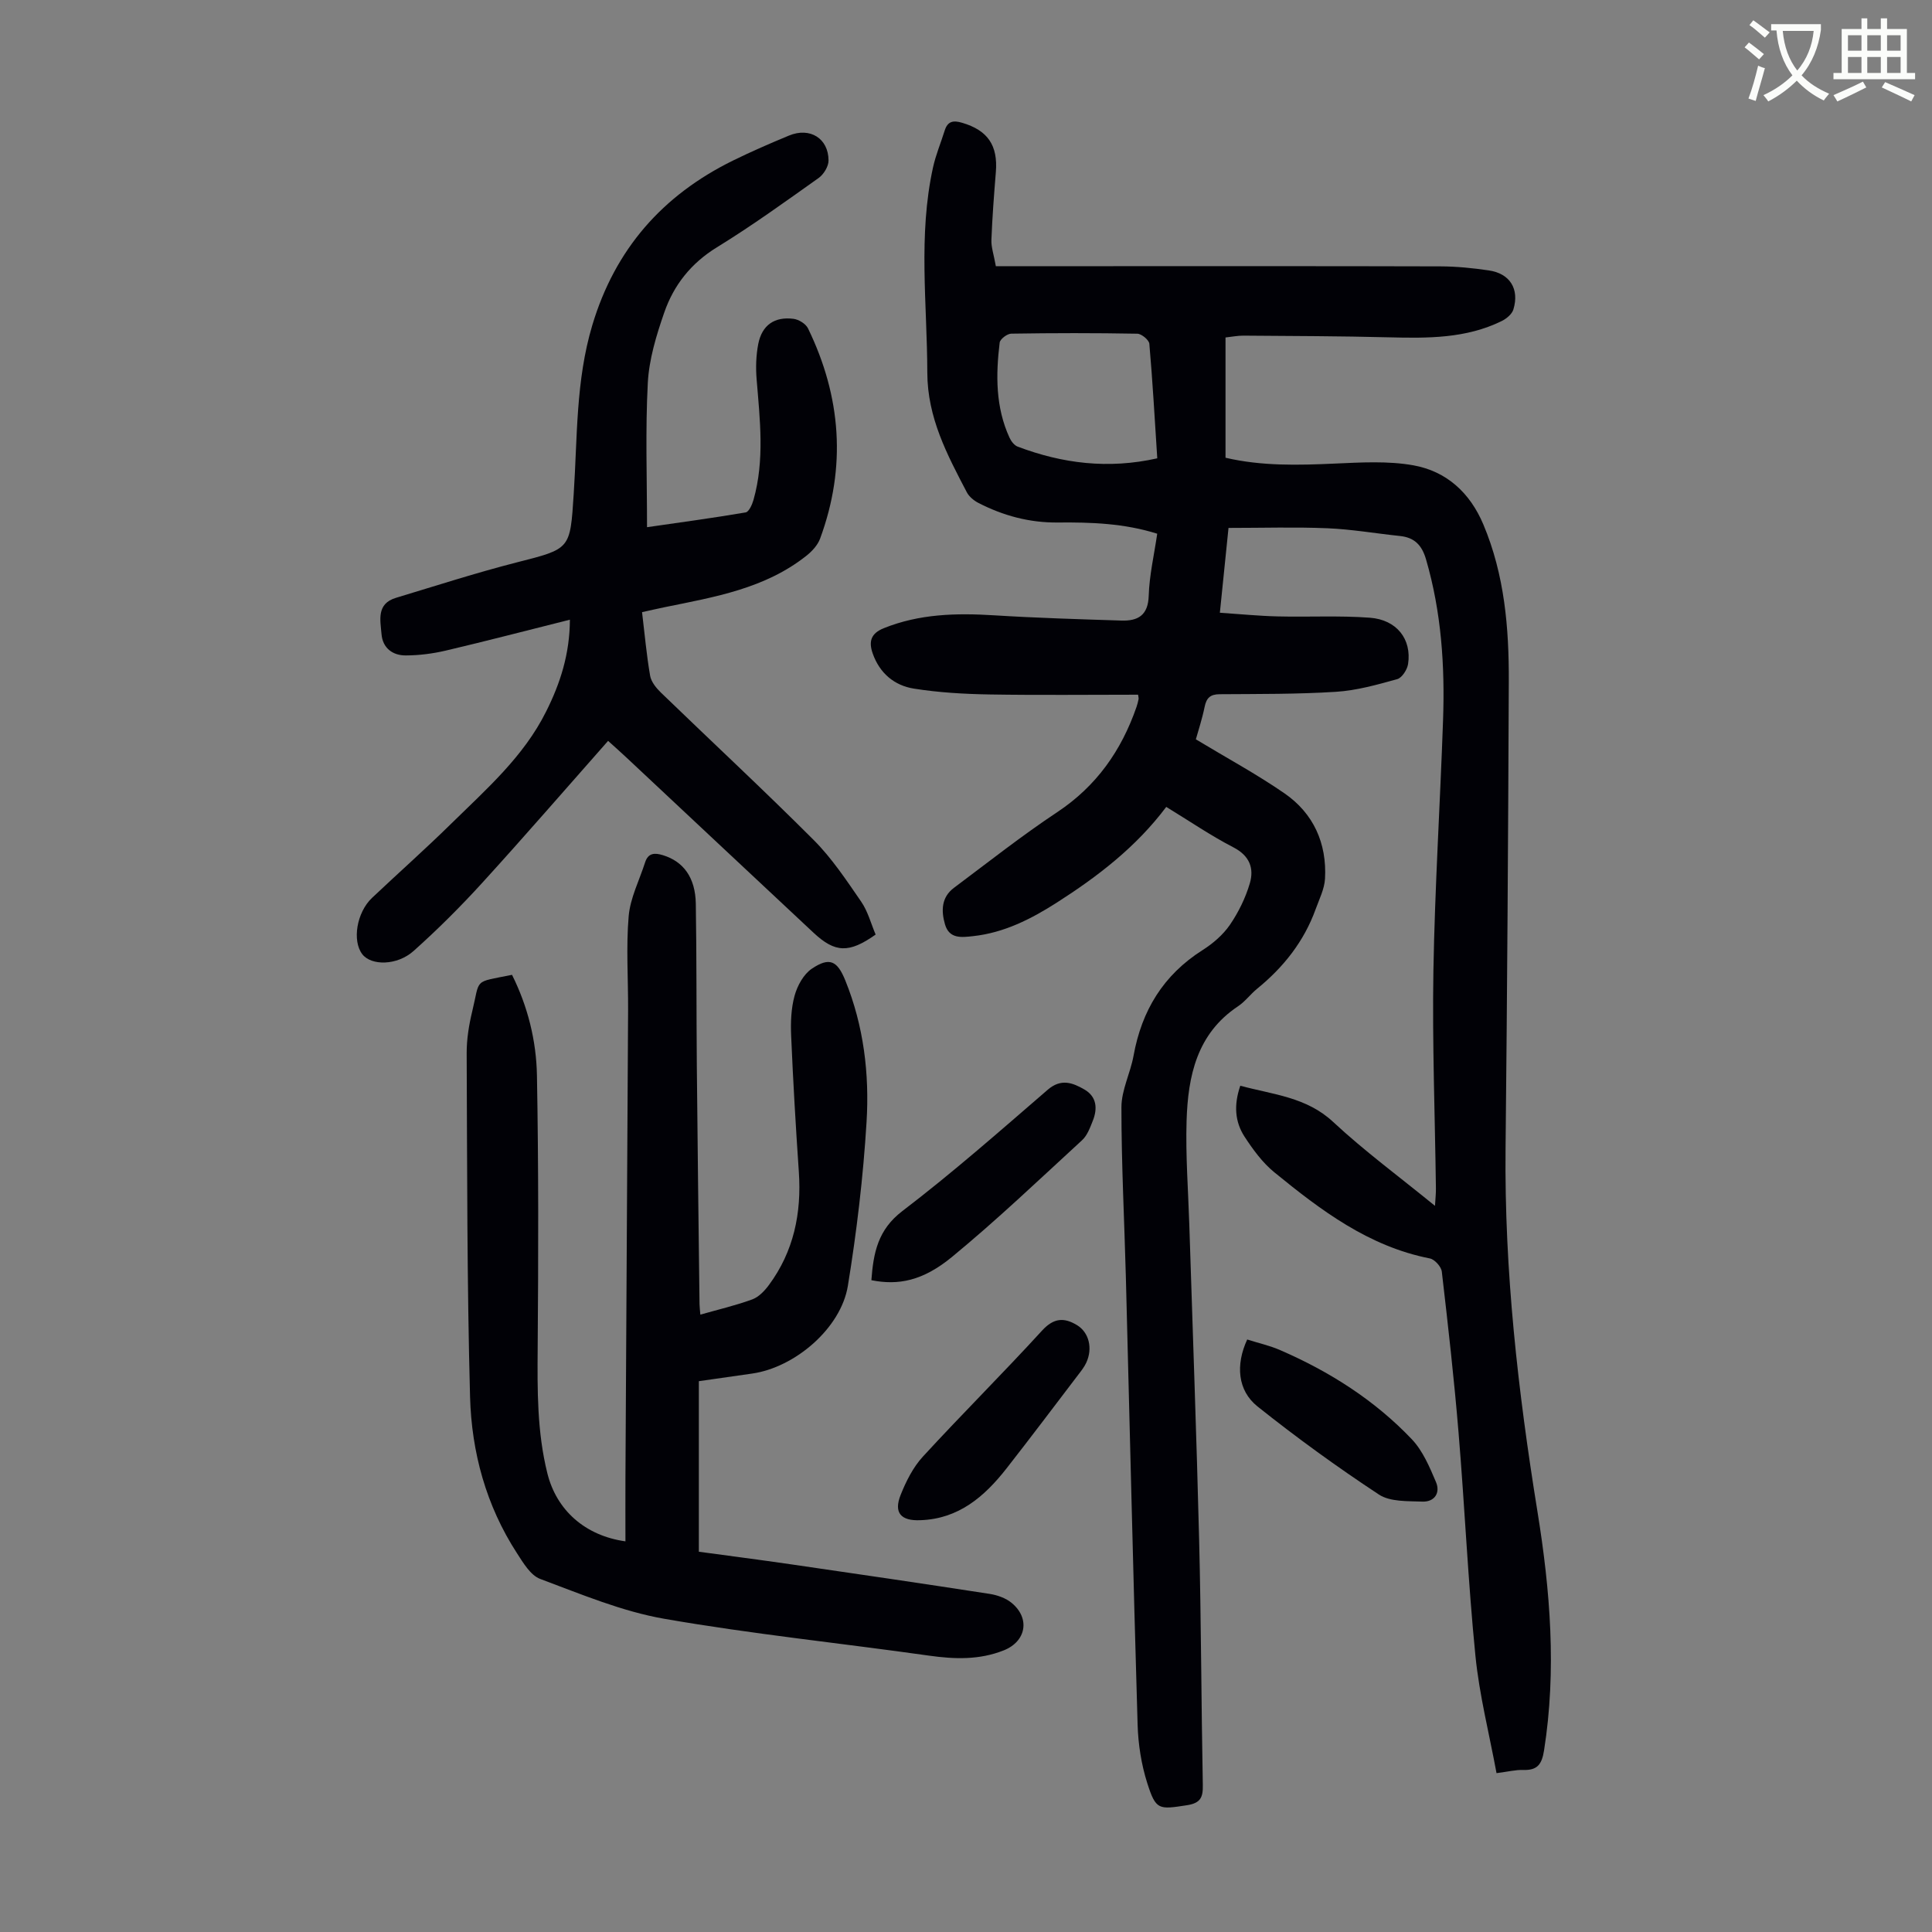 <svg enable-background="new 0 0 400 400" viewBox="0 0 400 400" xmlns="http://www.w3.org/2000/svg"><rect x="0" y="0" width="400" height="400" fill="#808080" stroke="none"/><path d="m362.1 8.8c1.1.8 2.1 1.6 3.1 2.4l-1 1.1c-1.3-1.1-2.3-2-3-2.5zm1.9 4.8c.5.2.9.4 1.4.5-.6 2.3-1.3 4.5-1.9 6.8l-1.5-.5c.8-2.1 1.4-4.3 2-6.8zm-1-9.4c1.3.9 2.4 1.8 3.4 2.5l-1 1.1c-1.4-1.2-2.4-2.1-3.2-2.6zm3.7 2.2v-1.4h10.3v1.2c-.5 3.6-1.8 6.8-4 9.4 1.5 1.6 3.4 2.8 5.7 3.8-.3.4-.7.8-1.1 1.4-2.3-1.1-4.1-2.5-5.6-4.1-1.6 1.6-3.6 3.1-5.9 4.3-.3-.5-.7-.9-1-1.3 2.4-1.1 4.4-2.5 6-4.1-1.9-2.5-3-5.6-3.3-9.3h-1.1zm8.8 0h-6.4c.3 3.3 1.3 6 3 8.2 2-2.3 3.1-5.1 3.4-8.2z" fill="#fbfcfa"/><path d="m385.3 3.8h1.3v2.2h2.8v-2.2h1.3v2.2h4.1v9.1h1.7v1.3h-16.9v-1.3h1.7v-9.1h4.1v-2.2zm.4 13.1.7 1.2c-1.8.9-3.8 1.9-6 2.9-.2-.4-.5-.8-.8-1.3 2.3-1 4.3-1.9 6.1-2.8zm-3.1-6.4h2.8v-3.2h-2.8zm0 4.6h2.8v-3.3h-2.8zm4-4.6h2.8v-3.2h-2.8zm0 4.6h2.8v-3.3h-2.8zm3.7 1.9c2.1.9 4.1 1.8 6.1 2.7l-.7 1.3c-2.2-1.1-4.2-2-6.1-2.9zm3.2-9.7h-2.8v3.2h2.8zm-2.8 7.8h2.8v-3.3h-2.8z" fill="#fbfcfa"/><g fill="#010106"><path d="m256.79 224.79c6.86 1.85 13.69 2.34 19.22 7.49 6.52 6.07 13.74 11.38 21.09 17.38.09-1.57.21-2.61.19-3.66-.19-14.99-.77-29.99-.52-44.97.3-17.33 1.4-34.65 2-51.97.39-11.22-.35-22.34-3.52-33.23-.86-2.96-2.39-4.55-5.42-4.86-4.99-.52-9.97-1.39-14.97-1.6-6.69-.28-13.4-.07-20.51-.07-.59 5.81-1.17 11.42-1.79 17.56 4.21.28 8.07.67 11.94.76 6.37.16 12.76-.2 19.1.27 5.58.41 8.7 4.45 7.93 9.57-.17 1.17-1.26 2.87-2.25 3.15-4.15 1.15-8.39 2.35-12.66 2.62-8.01.51-16.07.44-24.11.5-1.96.01-2.74.8-3.11 2.64-.51 2.49-1.31 4.91-1.81 6.7 6.41 3.87 12.59 7.21 18.33 11.17 6.03 4.16 8.81 10.35 8.41 17.68-.12 2.13-1.18 4.22-1.93 6.29-2.41 6.69-6.65 12.04-12.13 16.5-1.38 1.13-2.48 2.65-3.95 3.63-8.54 5.68-10.36 14.46-10.65 23.69-.22 7.14.33 14.3.56 21.45.69 21.8 1.5 43.61 2.04 65.41.42 16.89.44 33.79.76 50.69.05 2.54-.46 3.73-3.27 4.17-5.86.9-6.44 1.05-8.23-4.57-1.23-3.86-1.88-8.04-2-12.1-.92-30.87-1.62-61.74-2.43-92.61-.31-11.75-.93-23.49-.92-35.23 0-3.56 1.86-7.07 2.51-10.67 1.69-9.35 6.17-16.72 14.3-21.87 2.14-1.36 4.22-3.15 5.64-5.21 1.78-2.6 3.24-5.58 4.13-8.6.91-3.08-.01-5.7-3.37-7.44-4.74-2.45-9.17-5.49-13.93-8.39-6.26 8.34-14.23 14.43-22.73 19.86-5.3 3.38-10.88 6.21-17.28 6.9-2.39.26-4.91.6-5.8-2.44-.81-2.8-.76-5.61 1.85-7.56 7.07-5.29 14.02-10.78 21.37-15.66 8.14-5.4 13.3-12.76 16.43-21.79.18-.53.32-1.07.43-1.62.04-.2-.04-.43-.1-.92-10.24 0-20.51.12-30.77-.05-5.23-.09-10.5-.39-15.65-1.21-4.04-.64-7.08-3.18-8.52-7.26-.88-2.49-.39-4.17 2.29-5.25 7.37-2.97 14.99-3.15 22.77-2.67 8.79.55 17.6.81 26.41 1.09 3.41.11 5.55-1.05 5.67-5.15.13-4.21 1.11-8.39 1.76-12.83-6.81-2.15-13.69-2.39-20.6-2.32-5.83.06-11.29-1.41-16.43-4.06-.93-.48-1.9-1.28-2.38-2.18-4.08-7.8-8.17-15.45-8.19-24.79-.03-14.18-1.92-28.4 1.18-42.48.57-2.6 1.62-5.09 2.42-7.65.61-1.93 1.76-2.15 3.61-1.6 5.27 1.55 7.44 4.65 6.98 10.22-.38 4.67-.74 9.35-.92 14.03-.06 1.5.49 3.02.92 5.44h20.53c23.84 0 47.68-.03 71.53.04 3.34.01 6.71.35 10.02.84 4.34.63 6.36 3.84 5.07 8.08-.29.97-1.43 1.91-2.42 2.4-7.39 3.63-15.31 3.57-23.3 3.37-10.05-.26-20.11-.27-30.16-.35-1.2-.01-2.4.24-3.72.38v24.9c7.49 1.75 15.02 1.55 22.61 1.21 5.43-.24 11-.58 16.29.36 6.84 1.23 11.7 5.65 14.48 12.24 4.4 10.44 5.32 21.44 5.27 32.56-.13 32.23-.33 64.46-.67 96.68-.26 25.26 2.57 50.2 6.6 75.11 2.65 16.35 3.99 32.87 1.37 49.47-.46 2.9-1.39 4.15-4.32 4.05-1.54-.05-3.09.35-5.52.66-1.51-8.17-3.56-16.17-4.37-24.31-1.53-15.35-2.21-30.79-3.49-46.16-.92-11.14-2.18-22.26-3.47-33.37-.12-1.02-1.47-2.52-2.46-2.72-12.69-2.49-22.59-9.98-32.23-17.85-2.45-2-4.43-4.73-6.18-7.41-1.95-3.04-2.23-6.49-.85-10.5zm-17.19-129.9c-.53-8.15-.96-15.94-1.64-23.71-.07-.79-1.61-2.07-2.48-2.09-8.7-.16-17.41-.15-26.11-.01-.84.01-2.31 1.12-2.4 1.86-.81 6.69-.86 13.37 2.04 19.68.34.74.99 1.59 1.69 1.85 9.26 3.5 18.74 4.7 28.9 2.42z"/><path d="m144.69 285.96v35.31c6.12.83 12.62 1.67 19.1 2.61 13.71 1.99 27.42 4 41.12 6.12 1.59.25 3.35.87 4.56 1.88 3.85 3.19 2.99 7.95-1.63 9.8-5.05 2.02-10.2 1.85-15.51 1.1-18.25-2.58-36.61-4.46-54.76-7.62-8.8-1.53-17.28-5.11-25.73-8.26-2-.75-3.51-3.32-4.81-5.33-6.38-9.83-9.4-20.9-9.71-32.38-.64-23.7-.59-47.43-.7-71.14-.01-2.87.46-5.81 1.14-8.62 1.7-7 .12-5.96 8.25-7.6 3.26 6.54 5.03 13.62 5.16 20.86.34 18.78.3 37.57.15 56.35-.07 8.75-.13 17.44 2.01 26.01 1.89 7.6 7.78 12.9 16.16 14.07 0-4.37-.02-8.69 0-13.01.18-32.34.38-64.67.55-97.01.03-6.48-.43-12.99.12-19.42.33-3.78 2.21-7.42 3.4-11.13.64-1.99 1.99-2.01 3.7-1.49 4.23 1.3 6.71 4.61 6.8 10.05.18 11.18.11 22.37.21 33.56.15 16.45.36 32.89.56 49.34.01.64.1 1.29.17 2.17 3.71-1.06 7.3-1.89 10.74-3.15 1.34-.49 2.55-1.76 3.44-2.96 5.17-6.98 6.79-14.91 6.21-23.46-.64-9.37-1.19-18.75-1.59-28.14-.12-2.77-.02-5.68.71-8.32.57-2.07 1.86-4.44 3.57-5.59 3.67-2.47 5.28-1.66 6.94 2.45 3.81 9.41 5 19.35 4.39 29.3-.69 11.35-2.04 22.7-3.87 33.92-1.44 8.78-10.97 16.89-19.81 18.15-3.51.49-7.03 1-11.04 1.58z"/><path d="m117.99 128.3c-8.82 2.21-17.24 4.41-25.7 6.4-2.69.63-5.5.99-8.26 1-2.73.02-4.8-1.52-5.04-4.4-.24-2.89-1.09-6.29 2.97-7.52 8.32-2.51 16.61-5.19 25.02-7.34 11.2-2.85 11.05-2.68 11.8-14.18.77-11.68.41-23.44 3.84-34.9 4.72-15.78 14.53-26.93 29.12-34.11 3.81-1.87 7.71-3.57 11.63-5.19 4.32-1.78 8.15.58 8.17 5.16.01 1.23-1 2.88-2.05 3.63-6.93 4.92-13.83 9.91-21.06 14.35-5.37 3.3-8.94 7.83-10.91 13.52-1.63 4.7-3.14 9.66-3.4 14.57-.52 9.79-.16 19.63-.16 29.86 6.79-.98 13.62-1.9 20.42-3.06.68-.12 1.34-1.61 1.62-2.58 2.34-8.27 1.33-16.63.65-24.99-.2-2.42-.12-4.94.34-7.31.77-3.9 3.36-5.7 7.3-5.2 1.09.14 2.54 1.03 3 1.98 6.87 14.14 7.98 28.68 2.5 43.53-.5 1.35-1.66 2.61-2.82 3.53-8.56 6.81-19.01 8.55-29.3 10.65-1.51.31-3.01.66-4.74 1.04.55 4.55.93 8.89 1.67 13.16.22 1.27 1.26 2.55 2.24 3.5 10.54 10.19 21.28 20.16 31.64 30.53 3.75 3.76 6.76 8.31 9.8 12.72 1.41 2.04 2.06 4.61 3.01 6.84-5.5 3.9-8.39 3.79-12.84-.36-12.92-12.07-25.81-24.17-38.71-36.25-1.2-1.13-2.44-2.22-3.84-3.49-8.81 9.97-17.29 19.77-26.02 29.35-4.5 4.94-9.26 9.69-14.24 14.14-3.43 3.07-8.79 3.08-10.63.68-2.13-2.77-1.17-8.64 2.01-11.66 5.45-5.15 11.06-10.12 16.41-15.38 7.25-7.12 14.99-13.87 19.63-23.19 2.93-5.83 4.9-11.91 4.93-19.03z"/><path d="m180.41 265.05c.42-5.67 1.34-10.44 6.41-14.31 10.38-7.92 20.21-16.58 30.1-25.12 2.77-2.39 5.17-1.45 7.6-.05 2.55 1.48 2.74 3.94 1.74 6.46-.57 1.43-1.15 3.05-2.23 4.04-8.87 8.15-17.61 16.49-26.9 24.14-6.11 5.04-11.21 5.94-16.72 4.84z"/><path d="m190.57 314.74c-4.05.18-5.58-1.53-4.1-5.24 1.12-2.81 2.57-5.71 4.59-7.91 8.1-8.82 16.6-17.26 24.68-26.1 2.42-2.65 4.57-2.76 7.25-1.13 2.48 1.51 3.28 4.8 1.92 7.75-.41.9-1.05 1.71-1.66 2.5-4.95 6.5-9.86 13.02-14.89 19.45-4.55 5.8-9.89 10.41-17.79 10.68z"/><path d="m258.22 277.33c2.4.76 4.71 1.27 6.83 2.2 10.23 4.44 19.55 10.35 27.25 18.45 2.27 2.39 3.68 5.74 5 8.85.96 2.24-.29 4.16-2.82 4.06-3.04-.12-6.66.07-8.99-1.46-8.64-5.69-17.05-11.79-25.14-18.24-4.13-3.31-4.55-8.62-2.13-13.86z"/></g></svg>